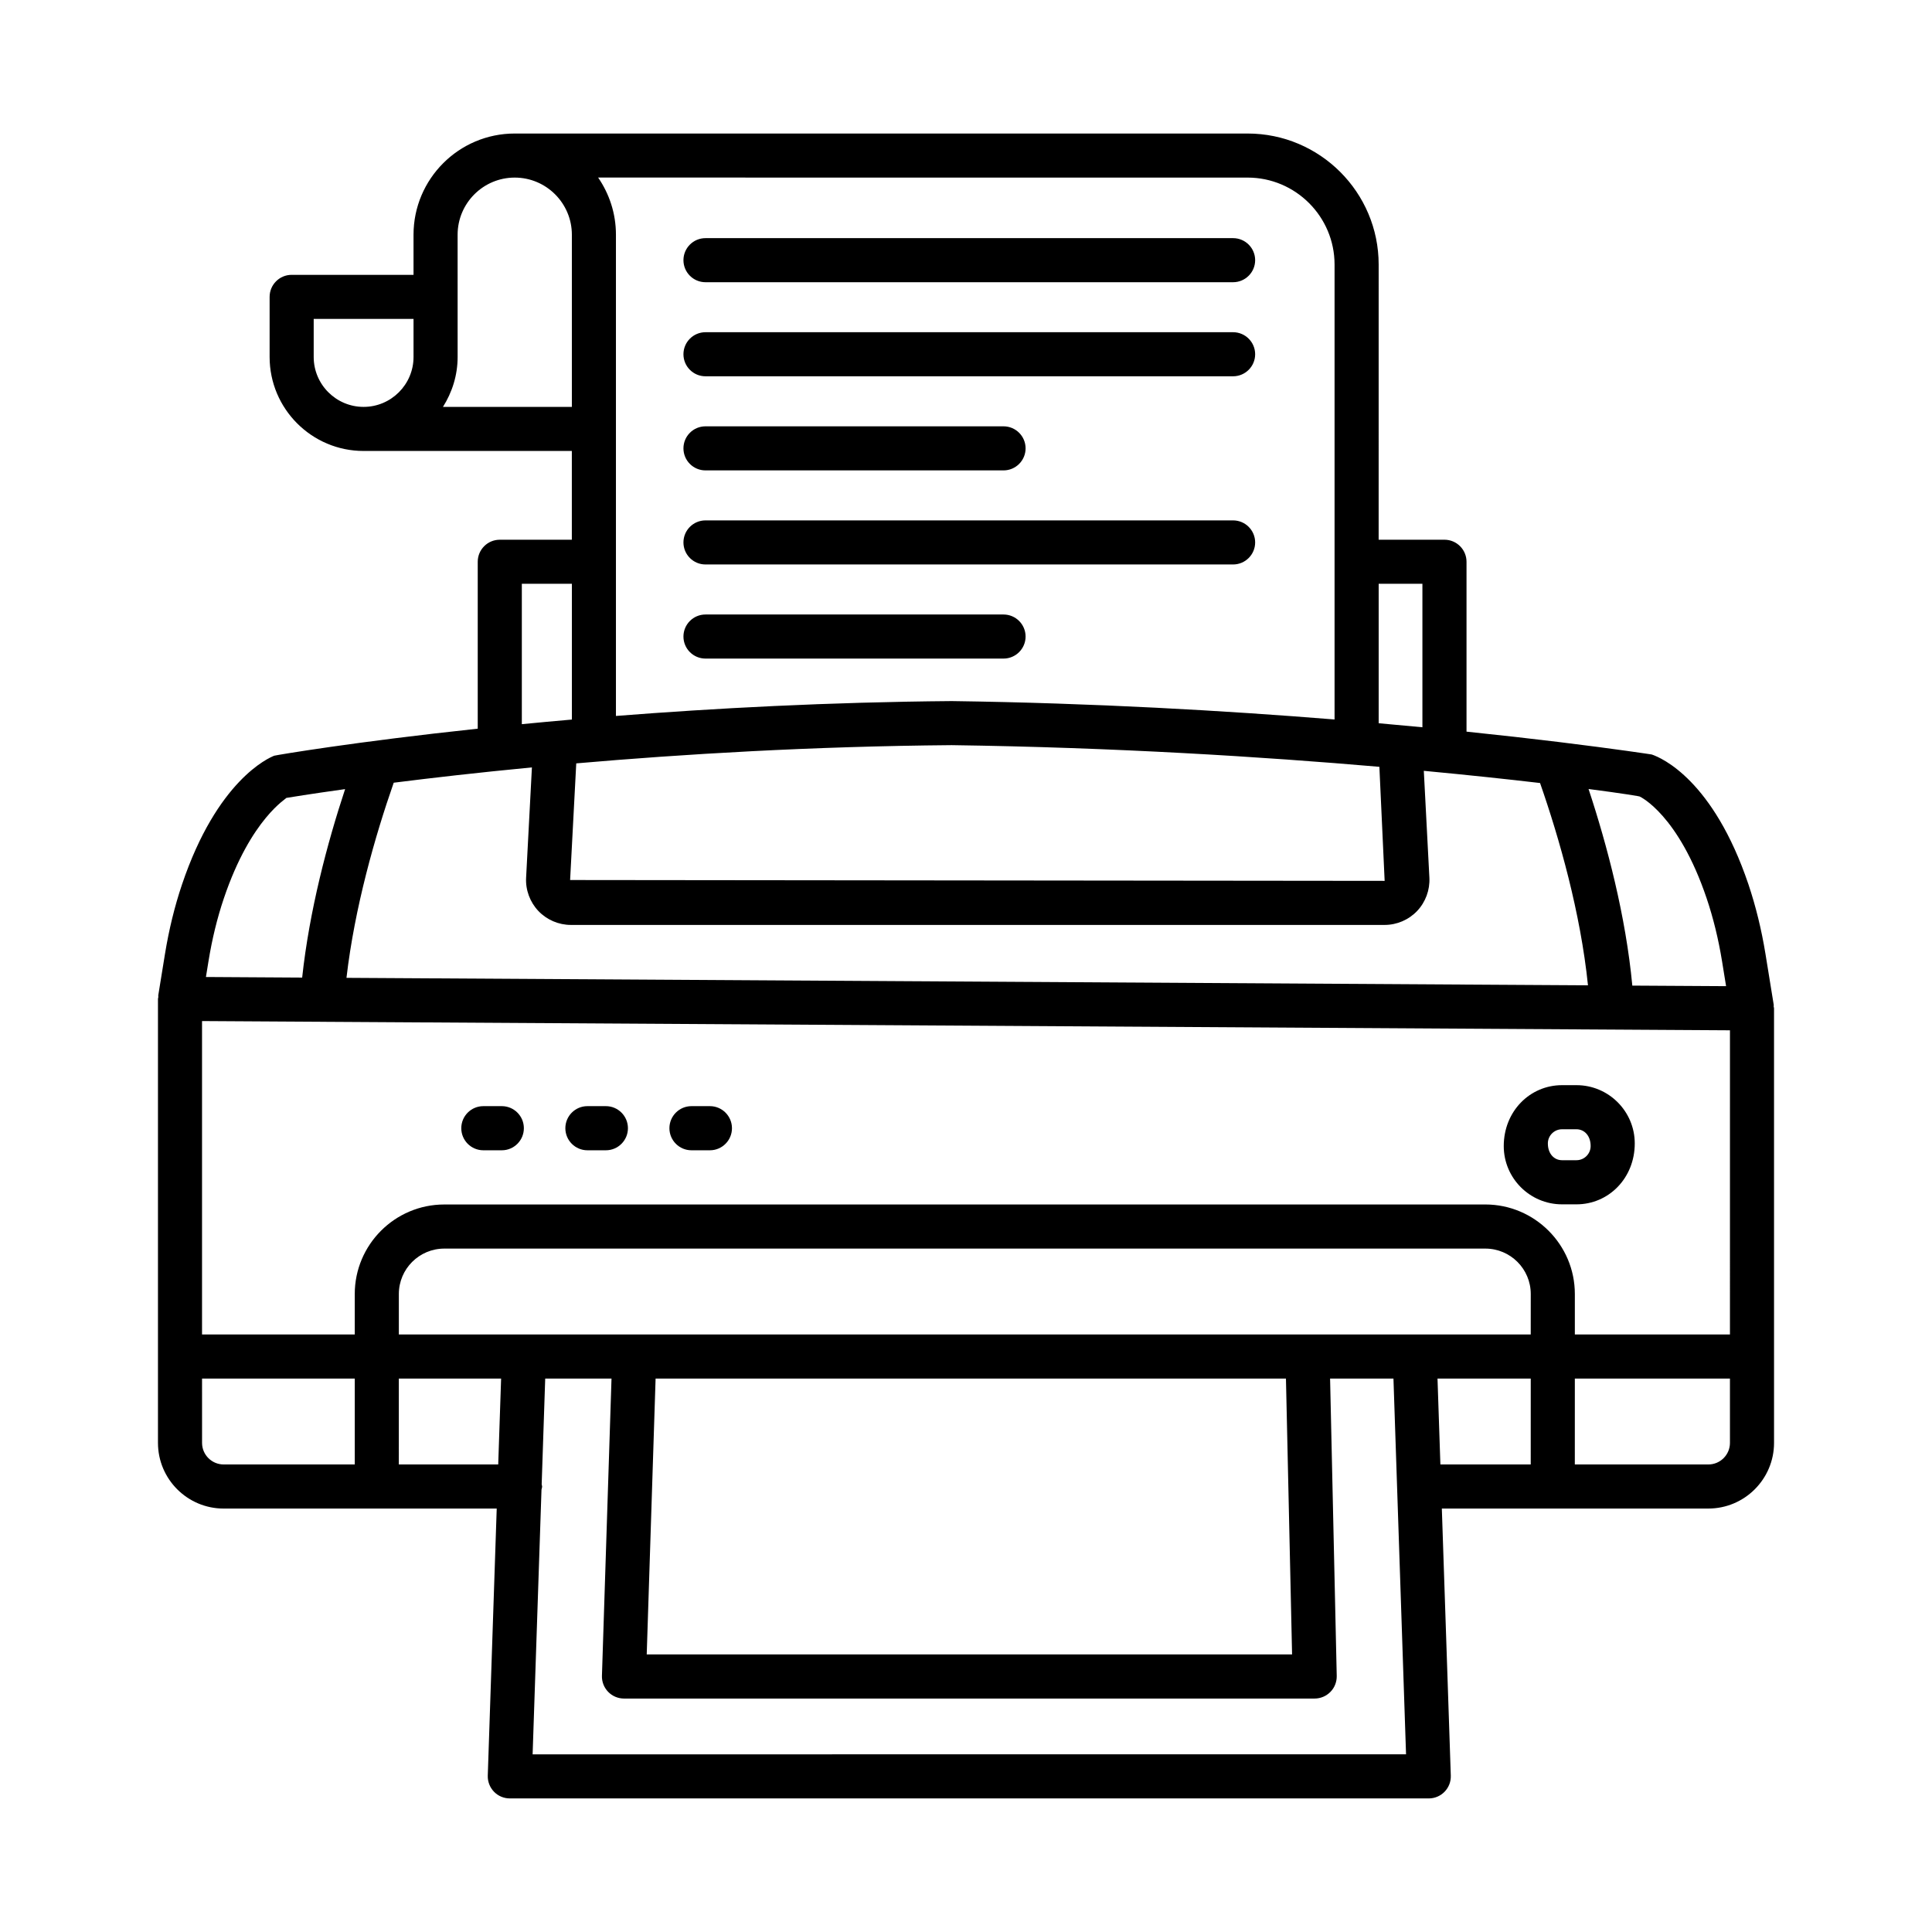 <?xml version="1.0" encoding="UTF-8"?>
<!-- Uploaded to: ICON Repo, www.svgrepo.com, Generator: ICON Repo Mixer Tools -->
<svg fill="#000000" width="800px" height="800px" version="1.1" viewBox="144 144 512 512" xmlns="http://www.w3.org/2000/svg">
 <g>
  <path d="m614.04 410.72c-0.016-0.148 0.039-0.285 0.016-0.43l-2.18-13.445c-1.055-6.488-2.582-12.703-4.519-18.473-9.312-27.574-22.926-33.52-25.637-34.426-0.266-0.043-9.242-1.426-24.66-3.309-0.086-0.008-0.164-0.027-0.25-0.031-6.832-0.832-14.953-1.758-24.168-2.715v-45.02c0-3.223-2.625-5.84-5.848-5.84h-17.438l0.004-72.918c0-19.148-15.582-34.727-34.73-34.727h-194.23c-14.785 0-26.812 12.035-26.812 26.82v10.629h-32.297c-3.223 0-5.84 2.617-5.84 5.84v15.926c0 13.738 11.172 24.91 24.902 24.91h55.188v23.523h-19.098c-3.223 0-5.84 2.617-5.84 5.84v44.234c-32.613 3.481-52.965 6.934-53.918 7.16-1.52 0.586-15.141 6.531-24.445 34.105-1.961 5.809-3.481 12.027-4.527 18.48l-1.773 10.93c-0.023 0.156 0.031 0.297 0.02 0.453-0.016 0.164-0.098 0.316-0.098 0.48v117.66c0 9.598 7.805 17.41 17.41 17.41l40.578-0.004h31.785l-2.371 70.777c-0.051 1.582 0.543 3.121 1.641 4.262s2.617 1.781 4.199 1.781h243.54c1.582 0 3.094-0.641 4.191-1.781 1.113-1.141 1.695-2.68 1.641-4.262l-2.375-70.777h70.629c9.598 0 17.41-7.812 17.41-17.41l-0.004-115.16c0-0.176-0.082-0.328-0.102-0.504zm-360.45-172.12c0 7.293-5.938 13.23-13.23 13.23-7.297 0-13.227-5.938-13.227-13.23v-10.09h26.457zm324.98 116.51c0.113 0.043 10.223 4.754 17.723 27 1.738 5.16 3.109 10.75 4.062 16.609l1.074 6.625-24.848-0.148c-1.734-18.406-6.637-37.09-11.598-52.102 9.02 1.176 13.859 1.965 13.586 2.016zm-69.207-56.398h11.59v38.02c-3.731-0.359-7.586-0.711-11.59-1.066zm-34.734-107.65c12.703 0 23.043 10.336 23.043 23.047v120.56c-28.977-2.344-63.672-4.352-101.45-4.875-32.609 0.273-62.871 1.891-88.992 3.941v-127.54c0-5.617-1.754-10.828-4.719-15.141zm-213.24 60.77c2.426-3.844 3.887-8.359 3.887-13.23l-0.004-32.398c0-8.348 6.785-15.141 15.137-15.141 8.348 0 15.141 6.793 15.141 15.141v45.625zm35.324 94.469c28.188-2.449 62.32-4.516 99.477-4.828 43.27 0.602 82.434 3.07 113.36 5.742l1.395 30.223-215.86-0.223zm-14.422-47.59h13.262v35.98c-4.574 0.398-9.008 0.809-13.262 1.223zm-33.945 52.715c10.043-1.27 22.32-2.684 36.617-4.055l-1.539 29.242c-0.172 3.242 1.02 6.453 3.25 8.805 2.238 2.352 5.375 3.699 8.617 3.699h215.65c3.25 0 6.387-1.348 8.625-3.707 2.223-2.352 3.406-5.566 3.238-8.805l-1.477-28.328c11.93 1.125 22.285 2.234 30.805 3.234 5.141 14.727 10.738 34.453 12.699 53.609l-329.01-1.98c2.152-18.609 7.586-37.586 12.52-51.715zm-49.09 47.293c0.941-5.824 2.301-11.414 4.055-16.609 7.227-21.422 16.875-26.582 16.547-26.648 0.746-0.125 6.258-1.039 15.598-2.336-4.746 14.367-9.469 32.219-11.379 49.945l-25.504-0.156zm38.762 133.38h-34.738c-3.16 0-5.731-2.566-5.731-5.719l-0.004-17.039h40.473zm38.016 0h-26.34l0.004-22.758h27.102zm9.117 76.82 2.352-70.156c0.043-0.281 0.164-0.531 0.164-0.82 0-0.207-0.098-0.383-0.117-0.59l0.938-28.012h17.57l-2.535 78.762c-0.051 1.582 0.543 3.109 1.641 4.25 1.105 1.141 2.617 1.781 4.199 1.781h183.04c1.57 0 3.078-0.641 4.18-1.77 1.098-1.113 1.695-2.637 1.668-4.207l-1.762-78.82h16.793l3.336 99.578zm30.238-26.477 2.352-73.102h167.05l1.625 73.102zm234.27-50.344h-23.941l-0.762-22.758h24.707zm0-34.449h-299.96v-10.723c0-6.644 5.402-12.035 12.043-12.035h275.89c6.644 0 12.035 5.391 12.035 12.035zm52.797 28.73c0 3.152-2.566 5.719-5.719 5.719h-35.391l0.004-22.758h41.105zm0-28.73h-41.105v-10.723c0-13.074-10.652-23.727-23.727-23.727l-275.89 0.004c-13.082 0-23.719 10.652-23.719 23.727v10.723h-40.473v-83.062l31.633 0.191c0.016 0 0.027 0.004 0.043 0.004h0.008l342.15 2.066c0.004 0 0.008 0.004 0.012 0.004 0.016 0 0.031 0 0.047-0.004l31.023 0.188z"/>
  <path d="m557.95 431.58c-8.512 0-15.441 6.93-15.441 16.141 0 8.512 6.93 15.441 15.441 15.441h3.836c8.512 0 15.441-6.93 15.441-16.141 0-8.512-6.93-15.441-15.441-15.441zm7.586 16.137c0 2.066-1.684 3.75-3.75 3.75h-3.836c-2.066 0-3.75-1.684-3.75-4.449 0-2.066 1.684-3.75 3.75-3.75h3.836c2.07 0.004 3.75 1.684 3.75 4.449z"/>
  <path d="m332.14 437.14h-4.898c-3.223 0-5.84 2.625-5.84 5.848 0 3.223 2.617 5.848 5.84 5.848h4.898c3.223 0 5.84-2.625 5.84-5.848-0.004-3.223-2.621-5.848-5.84-5.848z"/>
  <path d="m304.57 437.14h-4.906c-3.223 0-5.84 2.625-5.84 5.848 0 3.223 2.617 5.848 5.84 5.848h4.906c3.223 0 5.84-2.625 5.84-5.848 0-3.223-2.617-5.848-5.84-5.848z"/>
  <path d="m276.99 437.14h-4.906c-3.223 0-5.84 2.625-5.84 5.848 0 3.223 2.617 5.848 5.84 5.848h4.906c3.223 0 5.84-2.625 5.84-5.848 0-3.223-2.617-5.848-5.84-5.848z"/>
  <path d="m330.96 218.79h139.82c3.223 0 5.848-2.617 5.848-5.84 0-3.223-2.625-5.84-5.848-5.84h-139.82c-3.223 0-5.84 2.617-5.84 5.84 0 3.223 2.617 5.84 5.84 5.84z"/>
  <path d="m330.96 243.72h139.82c3.223 0 5.848-2.617 5.848-5.84s-2.625-5.84-5.848-5.84h-139.82c-3.223 0-5.84 2.617-5.84 5.84s2.617 5.84 5.84 5.84z"/>
  <path d="m330.96 268.66h78.984c3.223 0 5.848-2.617 5.848-5.84s-2.625-5.84-5.848-5.84h-78.984c-3.223 0-5.84 2.617-5.84 5.84s2.617 5.84 5.84 5.84z"/>
  <path d="m330.96 293.59h139.82c3.223 0 5.848-2.617 5.848-5.84s-2.625-5.84-5.848-5.84h-139.82c-3.223 0-5.84 2.617-5.84 5.84s2.617 5.84 5.84 5.84z"/>
  <path d="m330.96 318.53h78.984c3.223 0 5.848-2.617 5.848-5.84s-2.625-5.84-5.848-5.84h-78.984c-3.223 0-5.84 2.617-5.84 5.84s2.617 5.84 5.84 5.84z"/>
 </g>
</svg>